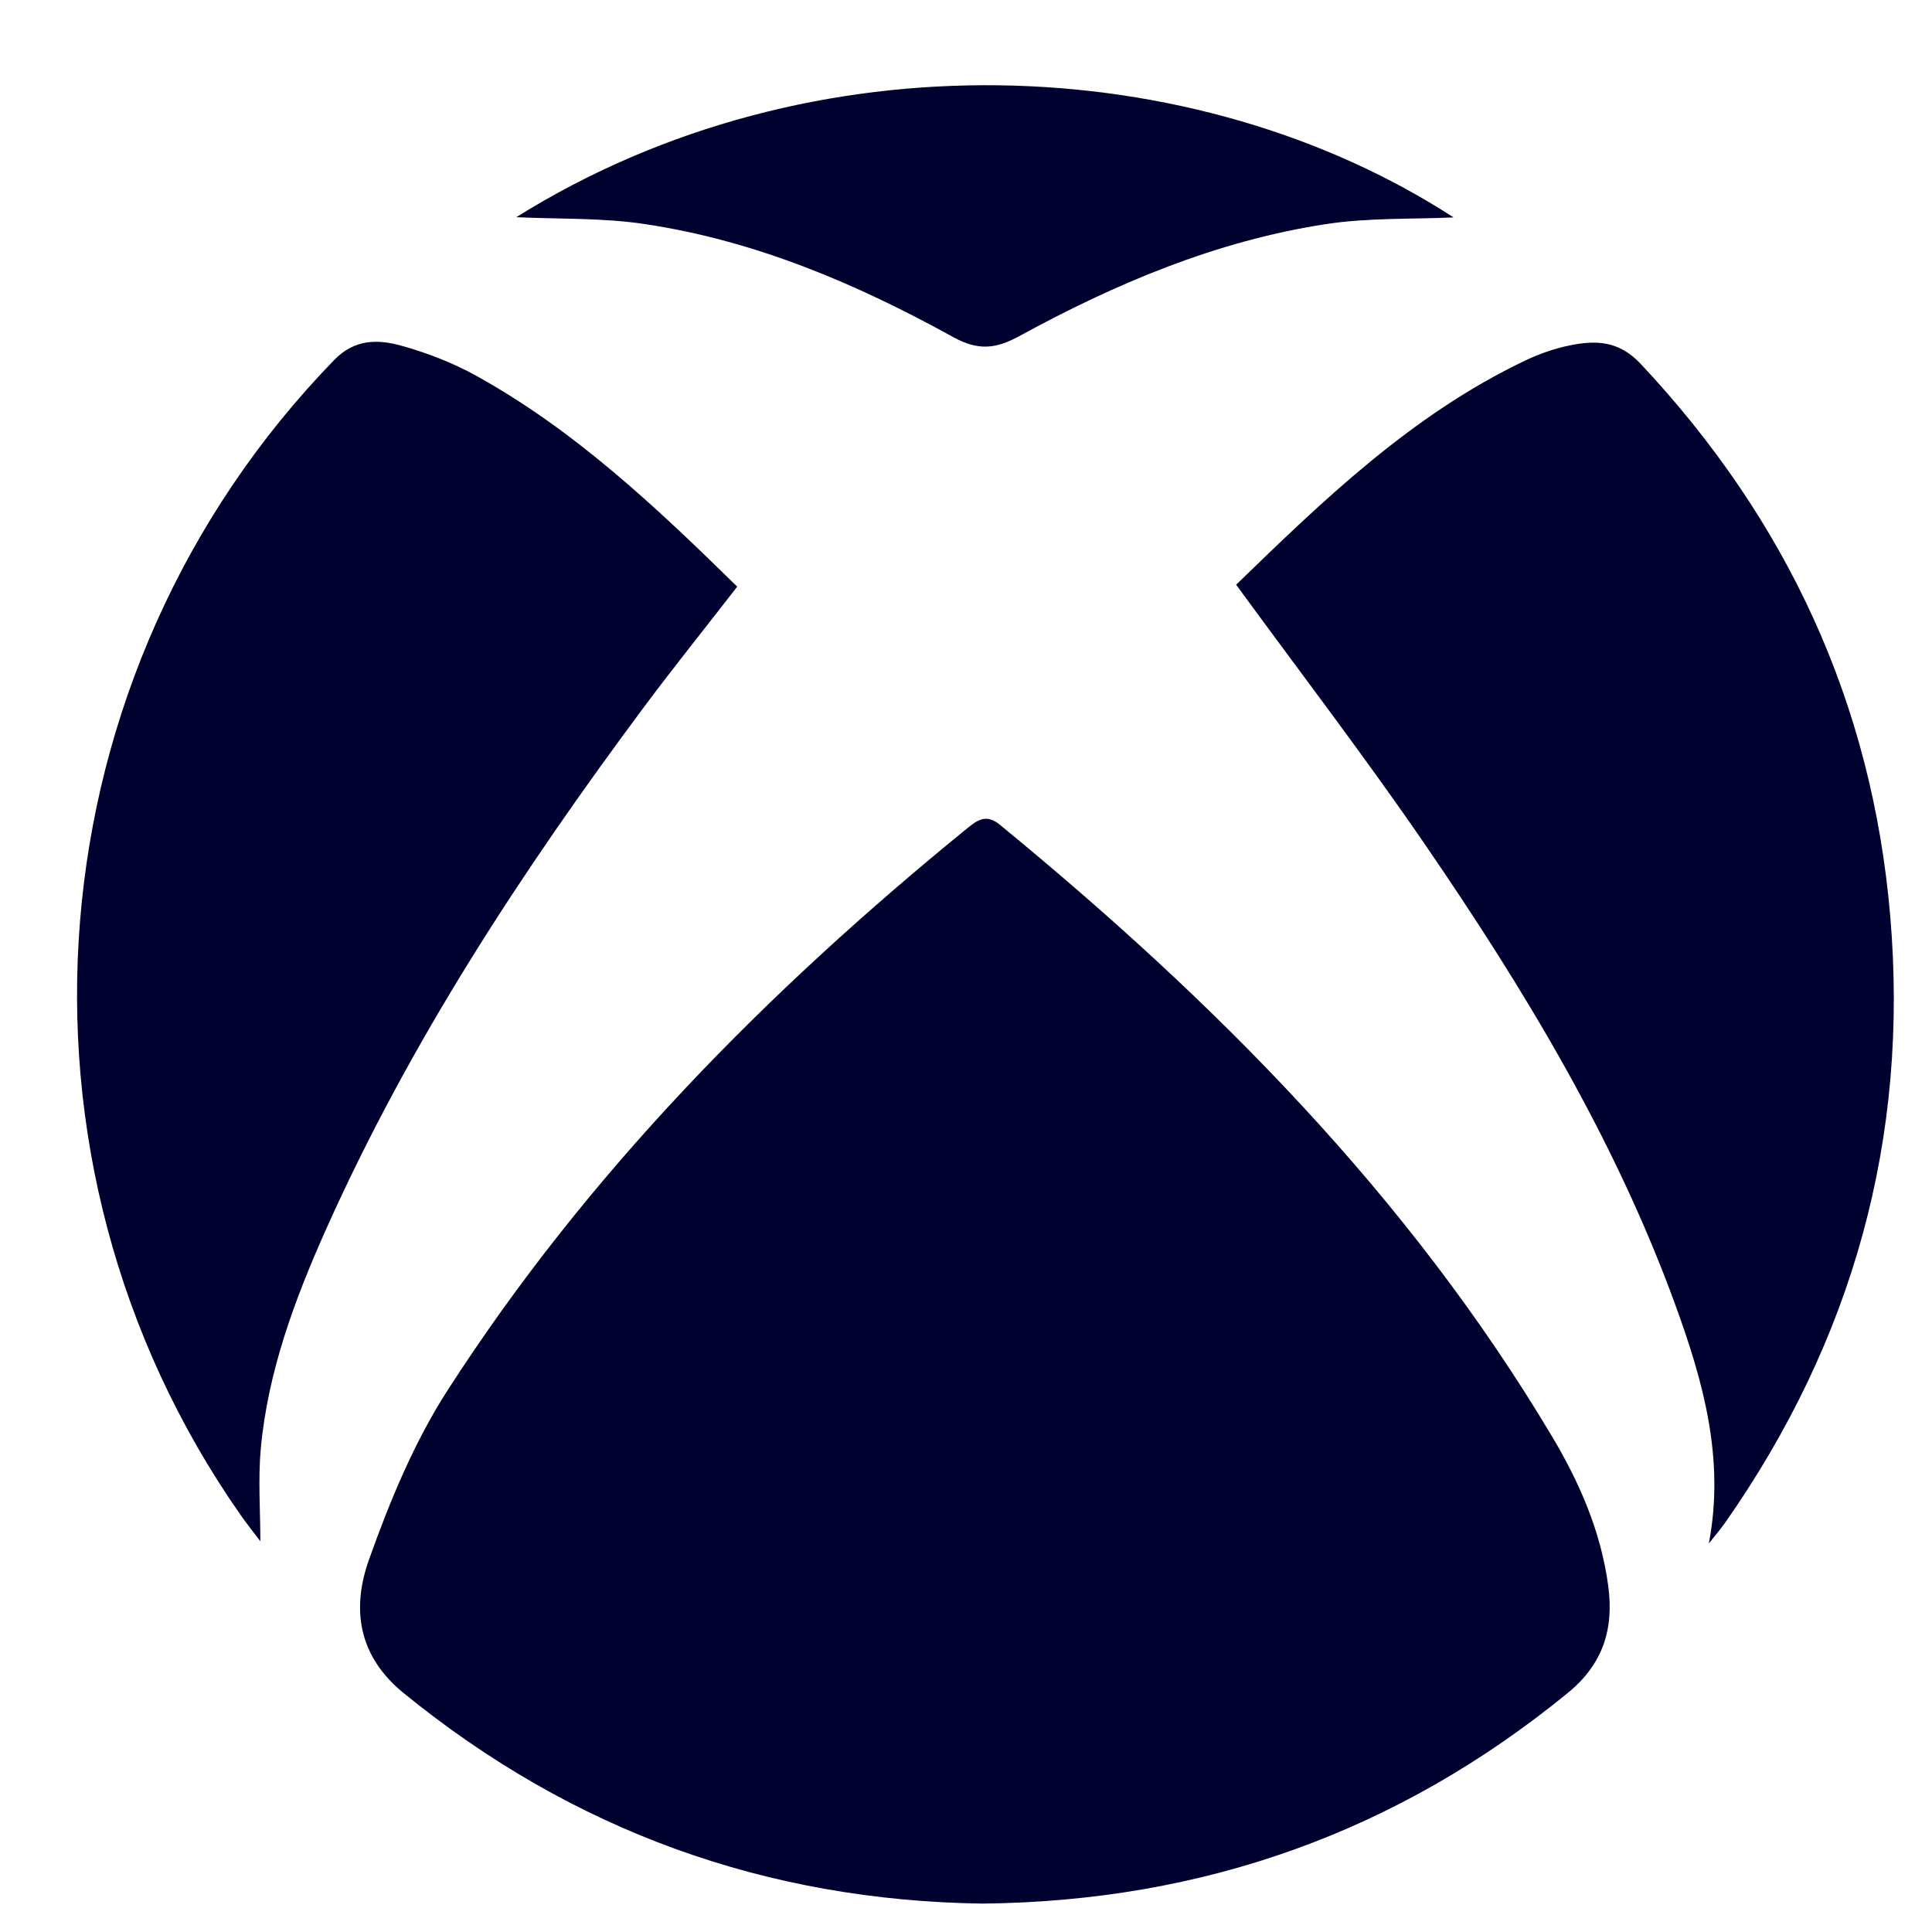 <svg xmlns="http://www.w3.org/2000/svg" width="17" height="17" viewBox="0 0 17 17" fill="none">
<path d="M8.646 16.75C6.744 16.724 5.042 16.112 3.552 14.898C3.146 14.568 3.094 14.149 3.248 13.72C3.43 13.209 3.643 12.694 3.934 12.24C5.167 10.323 6.75 8.722 8.511 7.288C8.604 7.213 8.68 7.16 8.799 7.258C10.687 8.807 12.393 10.521 13.654 12.635C13.897 13.042 14.087 13.475 14.151 13.954C14.202 14.334 14.106 14.642 13.796 14.896C12.301 16.118 10.591 16.73 8.646 16.75V16.75Z" fill="#00012E"/>
<path d="M2.291 13.562C2.247 13.504 2.18 13.419 2.118 13.332C-0.078 10.195 0.27 5.918 2.94 3.168C3.121 2.981 3.326 2.985 3.532 3.042C3.758 3.105 3.983 3.192 4.188 3.305C5.059 3.787 5.774 4.463 6.487 5.162C6.21 5.52 5.933 5.864 5.669 6.218C4.593 7.663 3.608 9.166 2.869 10.817C2.594 11.433 2.358 12.065 2.295 12.743C2.27 13.017 2.291 13.296 2.291 13.562Z" fill="#00012E"/>
<path d="M15.036 13.583C15.179 12.839 14.987 12.156 14.743 11.486C14.211 10.023 13.41 8.701 12.535 7.425C12.008 6.657 11.441 5.917 10.877 5.145C11.639 4.406 12.419 3.651 13.417 3.174C13.543 3.114 13.678 3.066 13.814 3.039C14.043 2.992 14.245 2.998 14.436 3.201C15.722 4.572 16.471 6.181 16.632 8.055C16.8 10.012 16.305 11.79 15.181 13.397C15.135 13.461 15.084 13.521 15.035 13.583H15.036Z" fill="#00012E"/>
<path d="M4.543 1.911C7.143 0.286 10.52 0.441 12.79 1.913C12.429 1.93 12.039 1.914 11.66 1.973C10.7 2.121 9.814 2.496 8.968 2.958C8.76 3.072 8.605 3.086 8.387 2.966C7.536 2.496 6.645 2.117 5.676 1.972C5.301 1.915 4.915 1.929 4.543 1.911H4.543Z" fill="#00012E"/>
</svg>